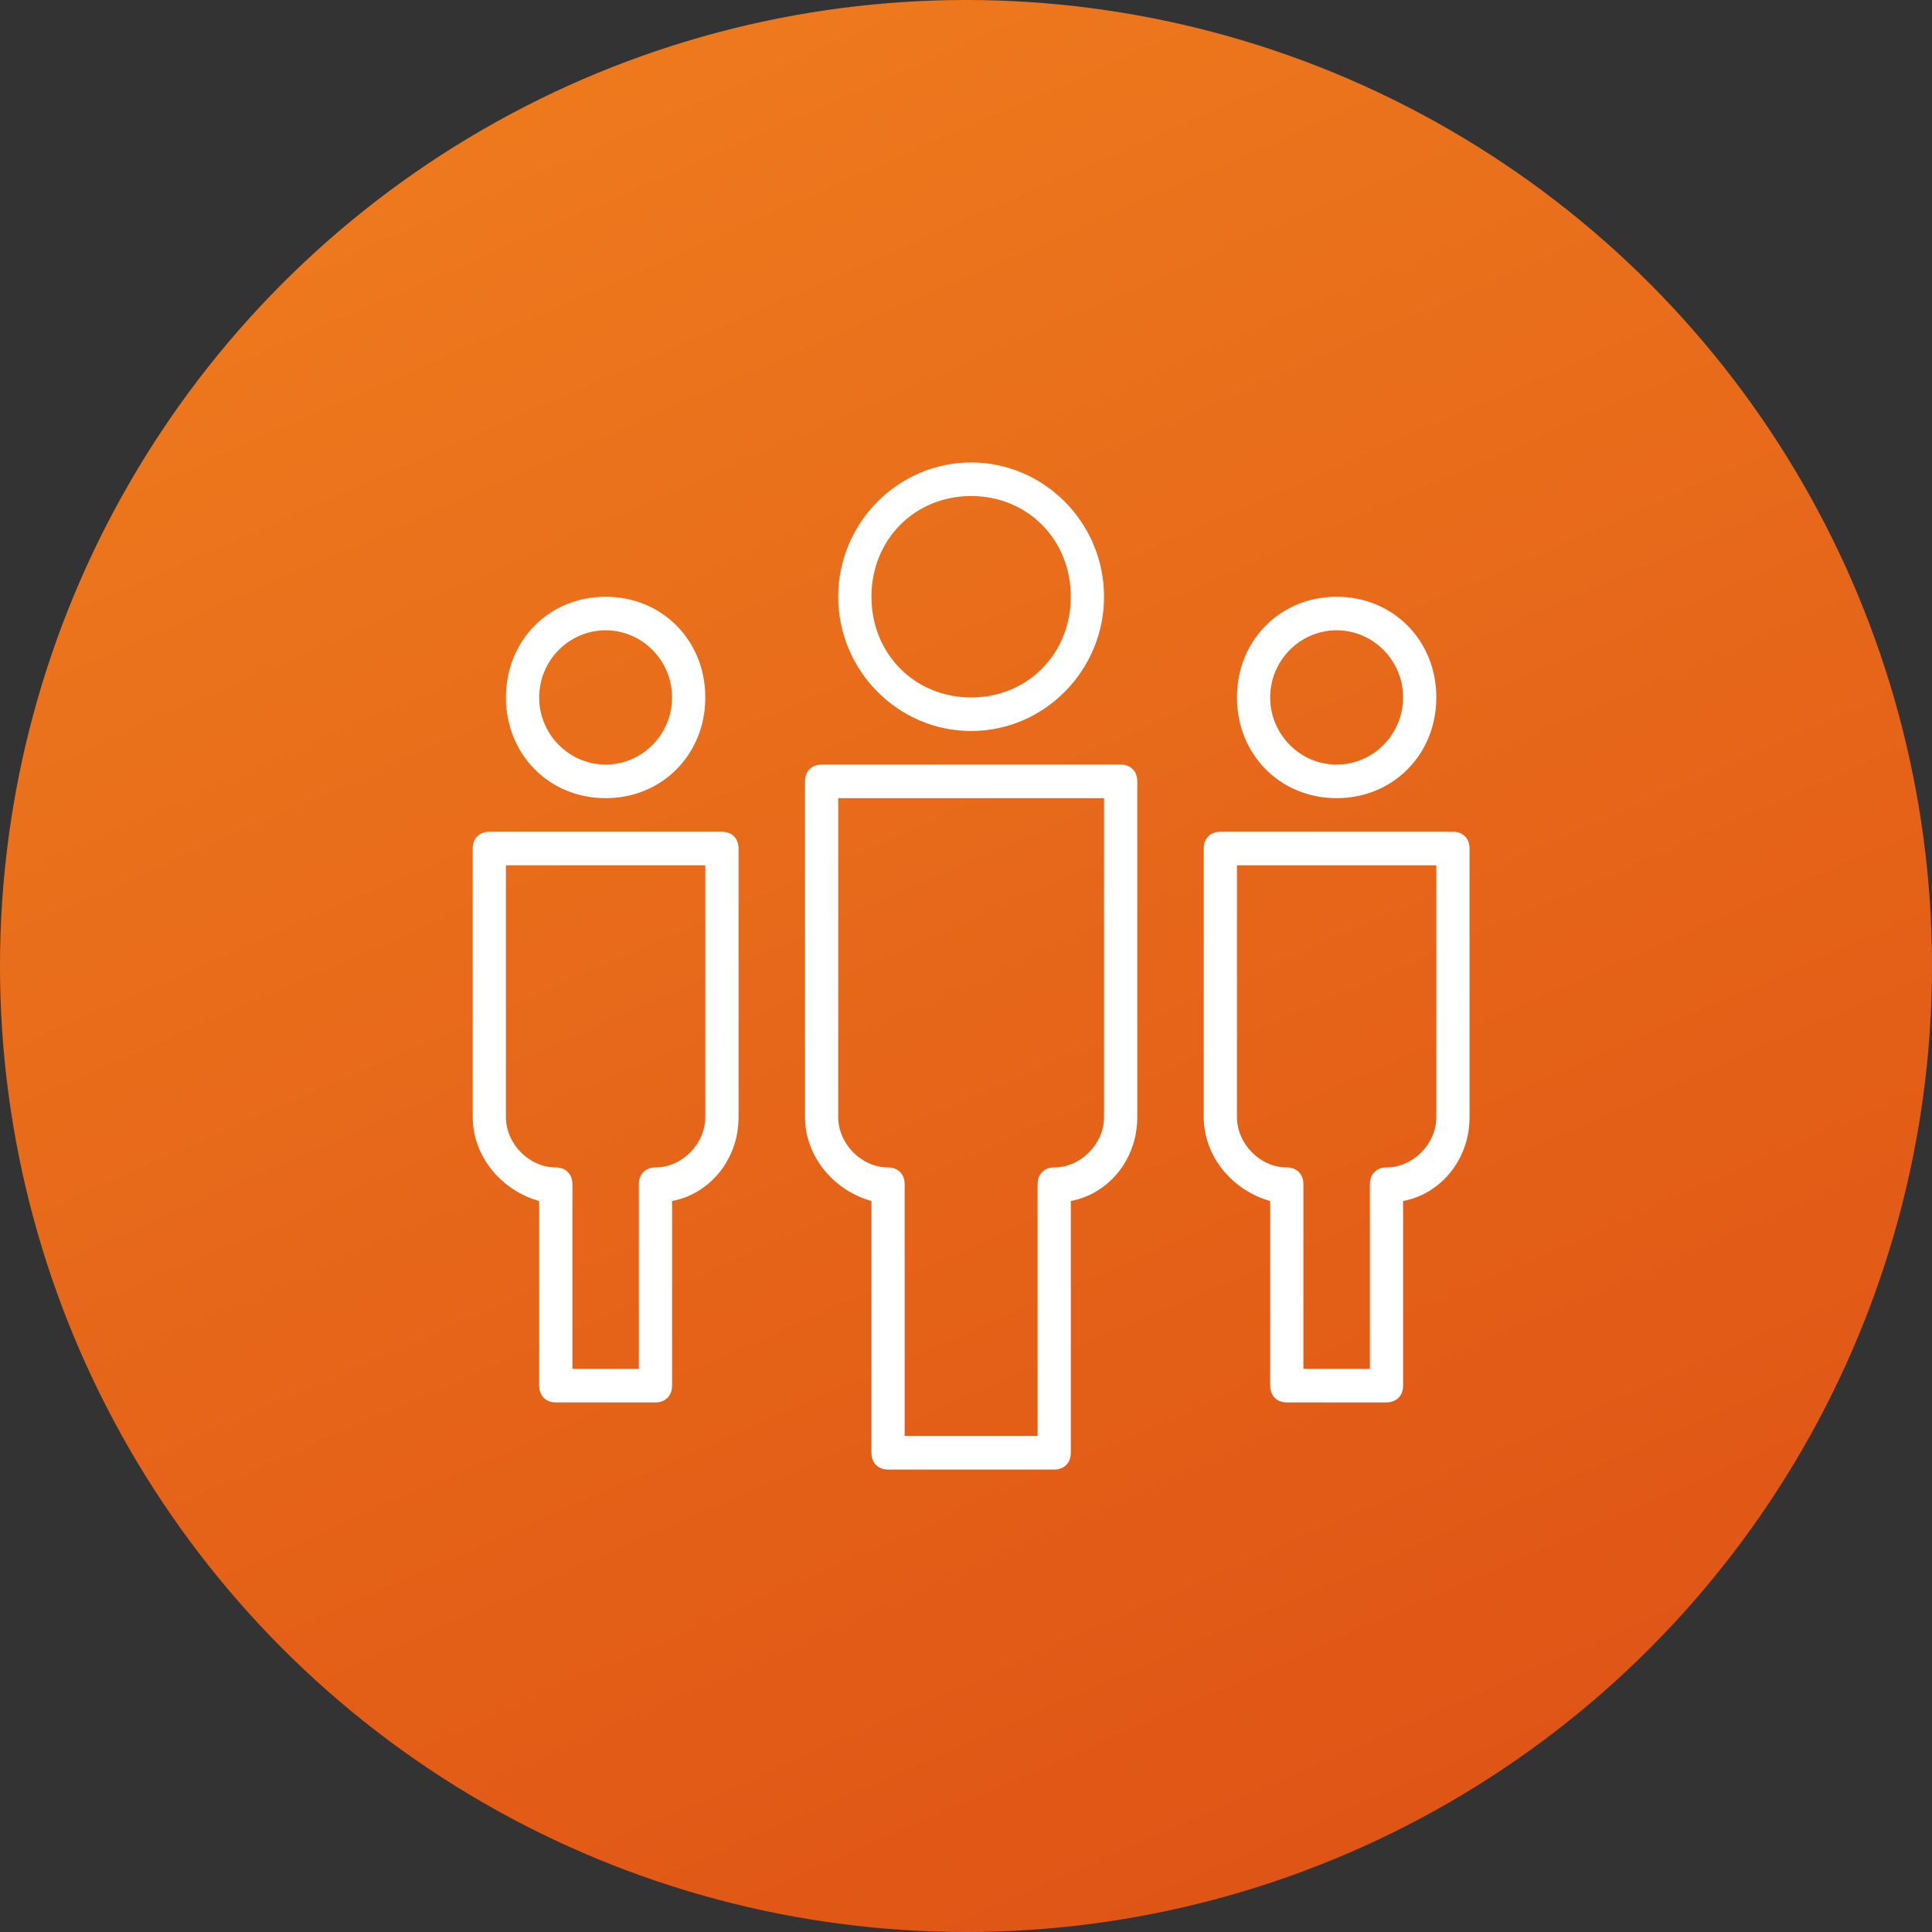 <?xml version="1.0" encoding="UTF-8"?>
<svg width="188px" height="188px" viewBox="0 0 188 188" version="1.1" xmlns="http://www.w3.org/2000/svg" xmlns:xlink="http://www.w3.org/1999/xlink">
    <rect x="0" y="0" width="188" height="188" fill="#333333" stroke="none"/>
    <!-- Generator: Sketch 63.1 (92452) - https://sketch.com -->
    <title>Group 51</title>
    <desc>Created with Sketch.</desc>
    <defs>
        <linearGradient x1="105.68%" y1="112.053%" x2="30.344%" y2="-59.435%" id="linearGradient-1">
            <stop stop-color="#DB4A13" offset="0%"></stop>
            <stop stop-color="#F68E22" offset="100%"></stop>
        </linearGradient>
    </defs>
    <g id="Desktop" stroke="none" stroke-width="1" fill="none" fill-rule="evenodd">
        <g id="Group-51">
            <circle id="Oval-Copy-4" fill="url(#linearGradient-1)" cx="94" cy="94" r="94"></circle>
            <g id="Group-50" transform="translate(46, 45)" fill="#FFFFFF" fill-rule="nonzero">
                <path d="M63.05,29.4 L33.95,29.4 C32.98,29.4 32.333,30.053 32.333,31.033 L32.333,63.7 C32.333,67.62 35.243,70.887 38.8,71.867 L38.8,96.367 C38.8,97.347 39.447,98 40.417,98 L56.583,98 C57.553,98 58.2,97.347 58.2,96.367 L58.2,71.867 C61.757,71.213 64.667,67.947 64.667,63.7 L64.667,31.033 C64.667,30.053 64.02,29.4 63.05,29.4 Z M61.433,63.7 C61.433,66.313 59.17,68.6 56.583,68.6 C55.613,68.6 54.967,69.253 54.967,70.233 L54.967,94.733 L42.033,94.733 L42.033,70.233 C42.033,69.253 41.387,68.6 40.417,68.6 C37.83,68.6 35.567,66.313 35.567,63.7 L35.567,32.667 L61.433,32.667 L61.433,63.7 Z" id="Shape"></path>
                <path d="M24.25,35.933 L1.617,35.933 C0.647,35.933 9.69890834e-13,36.587 9.69890834e-13,37.567 L9.69890834e-13,63.7 C9.69890834e-13,67.62 2.91,70.887 6.467,71.867 L6.467,89.833 C6.467,90.813 7.113,91.467 8.083,91.467 L17.783,91.467 C18.753,91.467 19.4,90.813 19.4,89.833 L19.4,71.867 C22.957,71.213 25.867,67.947 25.867,63.7 L25.867,37.567 C25.867,36.587 25.22,35.933 24.25,35.933 Z M22.633,63.7 C22.633,66.313 20.37,68.6 17.783,68.6 C16.813,68.6 16.167,69.253 16.167,70.233 L16.167,88.2 L9.7,88.2 L9.7,70.233 C9.7,69.253 9.053,68.6 8.083,68.6 C5.497,68.6 3.233,66.313 3.233,63.7 L3.233,39.2 L22.633,39.2 L22.633,63.7 Z" id="Shape"></path>
                <path d="M48.5,26.133 C55.613,26.133 61.433,20.253 61.433,13.067 C61.433,5.88 55.613,-6.03961325e-14 48.5,-6.03961325e-14 C41.387,-6.03961325e-14 35.567,5.88 35.567,13.067 C35.567,20.253 41.387,26.133 48.5,26.133 Z M48.5,3.267 C53.997,3.267 58.2,7.513 58.2,13.067 C58.2,18.62 53.997,22.867 48.5,22.867 C43.003,22.867 38.8,18.62 38.8,13.067 C38.8,7.513 43.003,3.267 48.5,3.267 Z" id="Shape"></path>
                <path d="M12.933,32.667 C18.43,32.667 22.633,28.42 22.633,22.867 C22.633,17.313 18.43,13.067 12.933,13.067 C7.437,13.067 3.233,17.313 3.233,22.867 C3.233,28.42 7.437,32.667 12.933,32.667 Z M12.933,16.333 C16.49,16.333 19.4,19.273 19.4,22.867 C19.4,26.46 16.49,29.4 12.933,29.4 C9.377,29.4 6.467,26.46 6.467,22.867 C6.467,19.273 9.377,16.333 12.933,16.333 Z" id="Shape"></path>
                <path d="M95.383,35.933 L72.75,35.933 C71.78,35.933 71.133,36.587 71.133,37.567 L71.133,63.7 C71.133,67.62 74.043,70.887 77.6,71.867 L77.6,89.833 C77.6,90.813 78.247,91.467 79.217,91.467 L88.917,91.467 C89.887,91.467 90.533,90.813 90.533,89.833 L90.533,71.867 C94.09,71.213 97,67.947 97,63.7 L97,37.567 C97,36.587 96.353,35.933 95.383,35.933 Z M93.767,63.7 C93.767,66.313 91.503,68.6 88.917,68.6 C87.947,68.6 87.3,69.253 87.3,70.233 L87.3,88.2 L80.833,88.2 L80.833,70.233 C80.833,69.253 80.187,68.6 79.217,68.6 C76.63,68.6 74.367,66.313 74.367,63.7 L74.367,39.2 L93.767,39.2 L93.767,63.7 Z" id="Shape"></path>
                <path d="M84.067,32.667 C89.563,32.667 93.767,28.42 93.767,22.867 C93.767,17.313 89.563,13.067 84.067,13.067 C78.57,13.067 74.367,17.313 74.367,22.867 C74.367,28.42 78.57,32.667 84.067,32.667 Z M84.067,16.333 C87.623,16.333 90.533,19.273 90.533,22.867 C90.533,26.46 87.623,29.4 84.067,29.4 C80.51,29.4 77.6,26.46 77.6,22.867 C77.6,19.273 80.51,16.333 84.067,16.333 Z" id="Shape"></path>
            </g>
        </g>
    </g>
</svg>